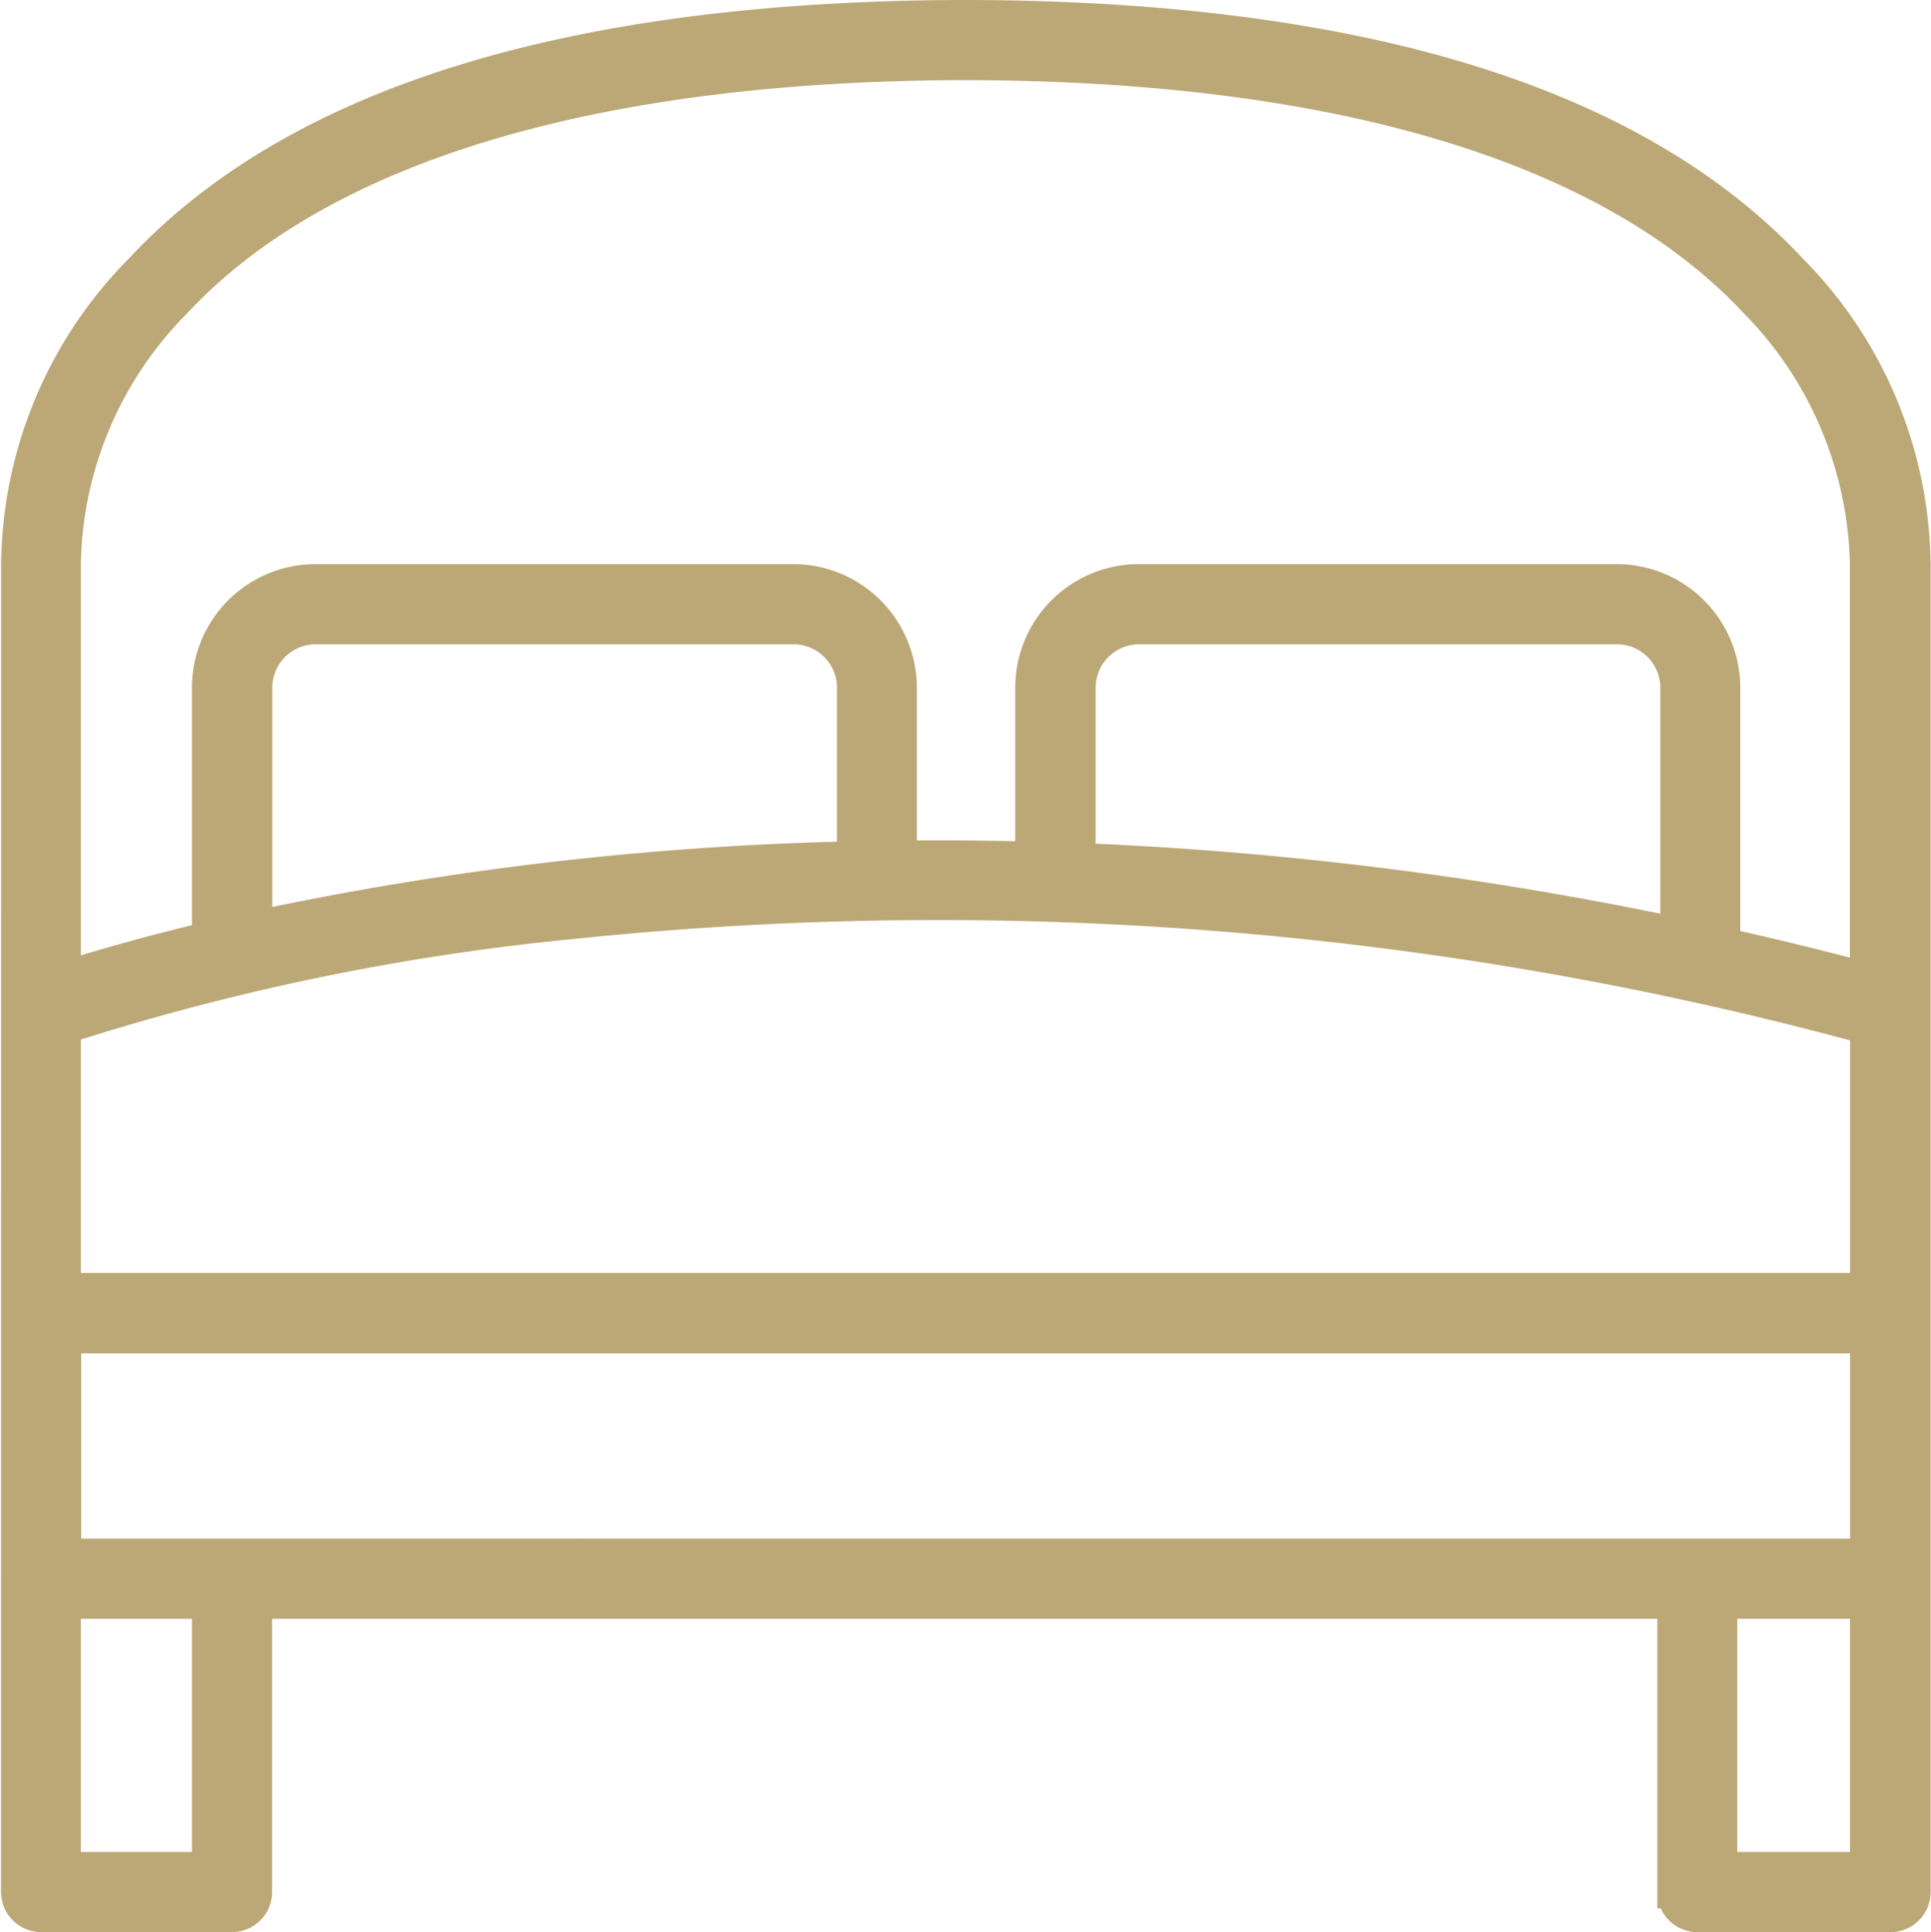 <svg xmlns="http://www.w3.org/2000/svg" width="29.552" height="29.566" viewBox="0 0 29.552 29.566">
  <path id="Tracé_15" data-name="Tracé 15" d="M10.079,38.682a.363.363,0,0,0,.363.363h2.922a.363.363,0,0,0,.363-.363V34.251h21.7v4.432a.363.363,0,0,0,.363.363h2.956a.363.363,0,0,0,.363-.363.352.352,0,0,0,0-.046V18.405a6.488,6.488,0,0,0-1.892-4.552C34.833,11.3,30.611,10,24.661,9.98h-.139c-5.95.018-10.172,1.321-12.55,3.873a6.486,6.486,0,0,0-1.892,4.527ZM22.872,22.854a48.811,48.811,0,0,0-9.142,1.063V20.253a.915.915,0,0,1,.914-.914h7.314a.915.915,0,0,1,.914.914Zm-4.285.994a54.058,54.058,0,0,1,19.79,1.611v4H10.8V25.455A37.1,37.1,0,0,1,18.586,23.848Zm16.886.171a55.313,55.313,0,0,0-9.142-1.139V20.253a.915.915,0,0,1,.914-.914h7.314a.915.915,0,0,1,.914.914ZM10.805,33.524V30.189H38.377v3.336ZM13,38.319h-2.2V34.251H13Zm23.15,0V34.251h2.226v4.068ZM12.5,14.348c2.212-2.374,6.392-3.633,12.088-3.642,5.682.009,9.856,1.261,12.072,3.624a5.883,5.883,0,0,1,1.714,4.049v6.329q-1.1-.292-2.178-.531V20.253a1.643,1.643,0,0,0-1.641-1.641H27.245A1.643,1.643,0,0,0,25.6,20.253v2.606c-.687-.018-1.357-.024-2.006-.017V20.253a1.643,1.643,0,0,0-1.641-1.641H14.644A1.643,1.643,0,0,0,13,20.253v3.831c-1.054.252-1.8.478-2.2.606V18.354A5.825,5.825,0,0,1,12.5,14.348Z" transform="translate(-9.813 -9.73)" fill="#bca876" stroke="#bca876" stroke-width="0.5"/>
</svg>
